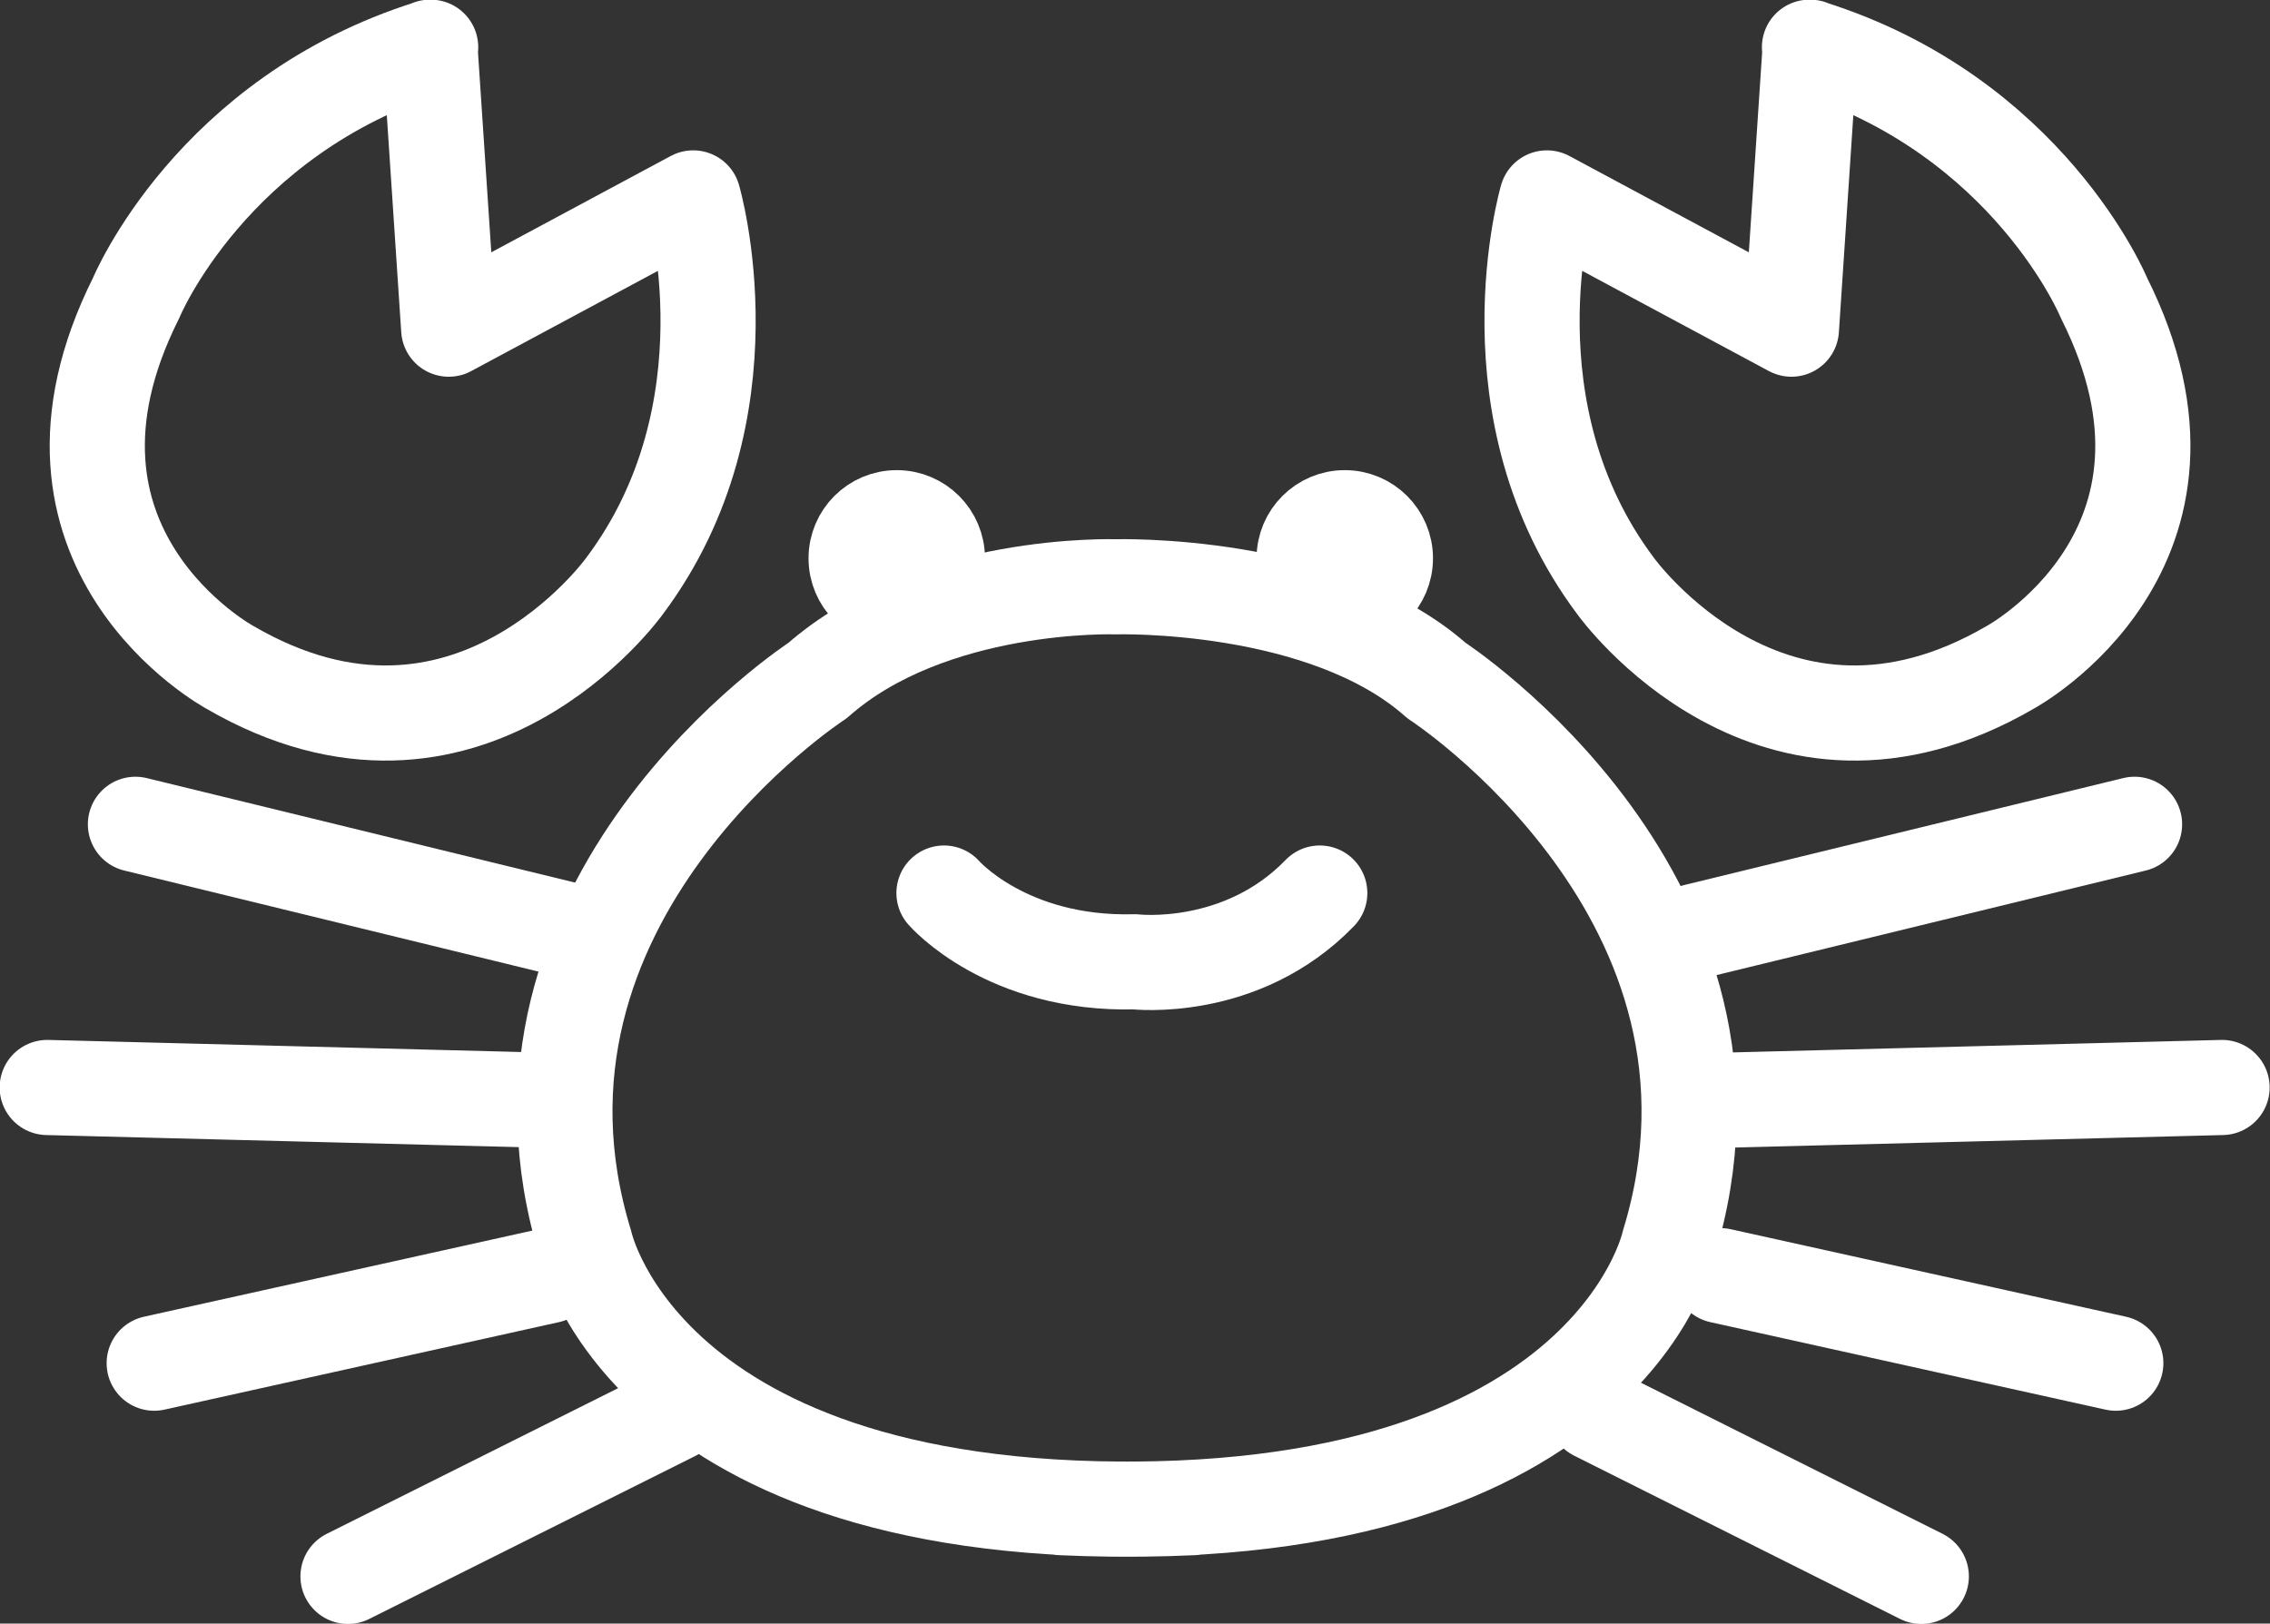 <?xml version="1.0" encoding="UTF-8"?><svg id="_レイヤー_2" xmlns="http://www.w3.org/2000/svg" width="32.68" height="23.38" viewBox="0 0 32.68 23.38"><rect x="0" y="0" width="32.68" height="23.38" fill="#333333" stroke="none"/><g id="_レイヤー_1-2"><path d="M6.19.68l.27,4.06,3.52-1.89s.9,3.07-.99,5.59c0,0-2.26,3.16-5.68,1.17,0,0-3.16-1.71-1.35-5.32,0,0,1.08-2.62,4.24-3.61Z" fill="none" stroke="#fff" stroke-linecap="round" stroke-linejoin="round" stroke-width="1.37"/><path d="M26.06.68l-.27,4.06-3.52-1.89s-.9,3.07.99,5.59c0,0,2.26,3.16,5.68,1.17,0,0,3.16-1.71,1.35-5.32,0,0-1.08-2.62-4.24-3.61Z" fill="none" stroke="#fff" stroke-linecap="round" stroke-linejoin="round" stroke-width="1.37"/><path d="M15.27,21.71c7.85.36,8.75-3.79,8.75-3.79,1.53-4.96-3.34-8.12-3.34-8.12-1.62-1.44-4.62-1.35-4.62-1.35,0,0-2.66-.09-4.29,1.35,0,0-4.87,3.16-3.34,8.12,0,0,.9,4.15,8.75,3.79" fill="none" stroke="#fff" stroke-linecap="round" stroke-linejoin="round" stroke-width="1.37"/><line x1="1.95" y1="11.87" x2="8.26" y2="13.41" fill="none" stroke="#fff" stroke-linecap="round" stroke-linejoin="round" stroke-width="1.37"/><line x1=".68" y1="15.66" x2="7.72" y2="15.84" fill="none" stroke="#fff" stroke-linecap="round" stroke-linejoin="round" stroke-width="1.37"/><line x1="2.22" y1="19.63" x2="7.9" y2="18.37" fill="none" stroke="#fff" stroke-linecap="round" stroke-linejoin="round" stroke-width="1.37"/><line x1="5.01" y1="22.7" x2="9.71" y2="20.35" fill="none" stroke="#fff" stroke-linecap="round" stroke-linejoin="round" stroke-width="1.37"/><line x1="30.73" y1="11.87" x2="24.41" y2="13.41" fill="none" stroke="#fff" stroke-linecap="round" stroke-linejoin="round" stroke-width="1.37"/><line x1="31.99" y1="15.66" x2="24.95" y2="15.84" fill="none" stroke="#fff" stroke-linecap="round" stroke-linejoin="round" stroke-width="1.37"/><line x1="30.46" y1="19.63" x2="24.77" y2="18.37" fill="none" stroke="#fff" stroke-linecap="round" stroke-linejoin="round" stroke-width="1.37"/><line x1="27.66" y1="22.7" x2="22.97" y2="20.35" fill="none" stroke="#fff" stroke-linecap="round" stroke-linejoin="round" stroke-width="1.37"/><circle cx="12.91" cy="8.04" r=".77" fill="#fff" stroke="#fff" stroke-linecap="round" stroke-linejoin="round"/><circle cx="19.36" cy="8.04" r=".77" fill="#fff" stroke="#fff" stroke-linecap="round" stroke-linejoin="round"/><path d="M13.59,12.86s.9,1.04,2.75.99c0,0,1.53.18,2.66-.99" fill="none" stroke="#fff" stroke-linecap="round" stroke-linejoin="round" stroke-width="1.37"/></g></svg>
